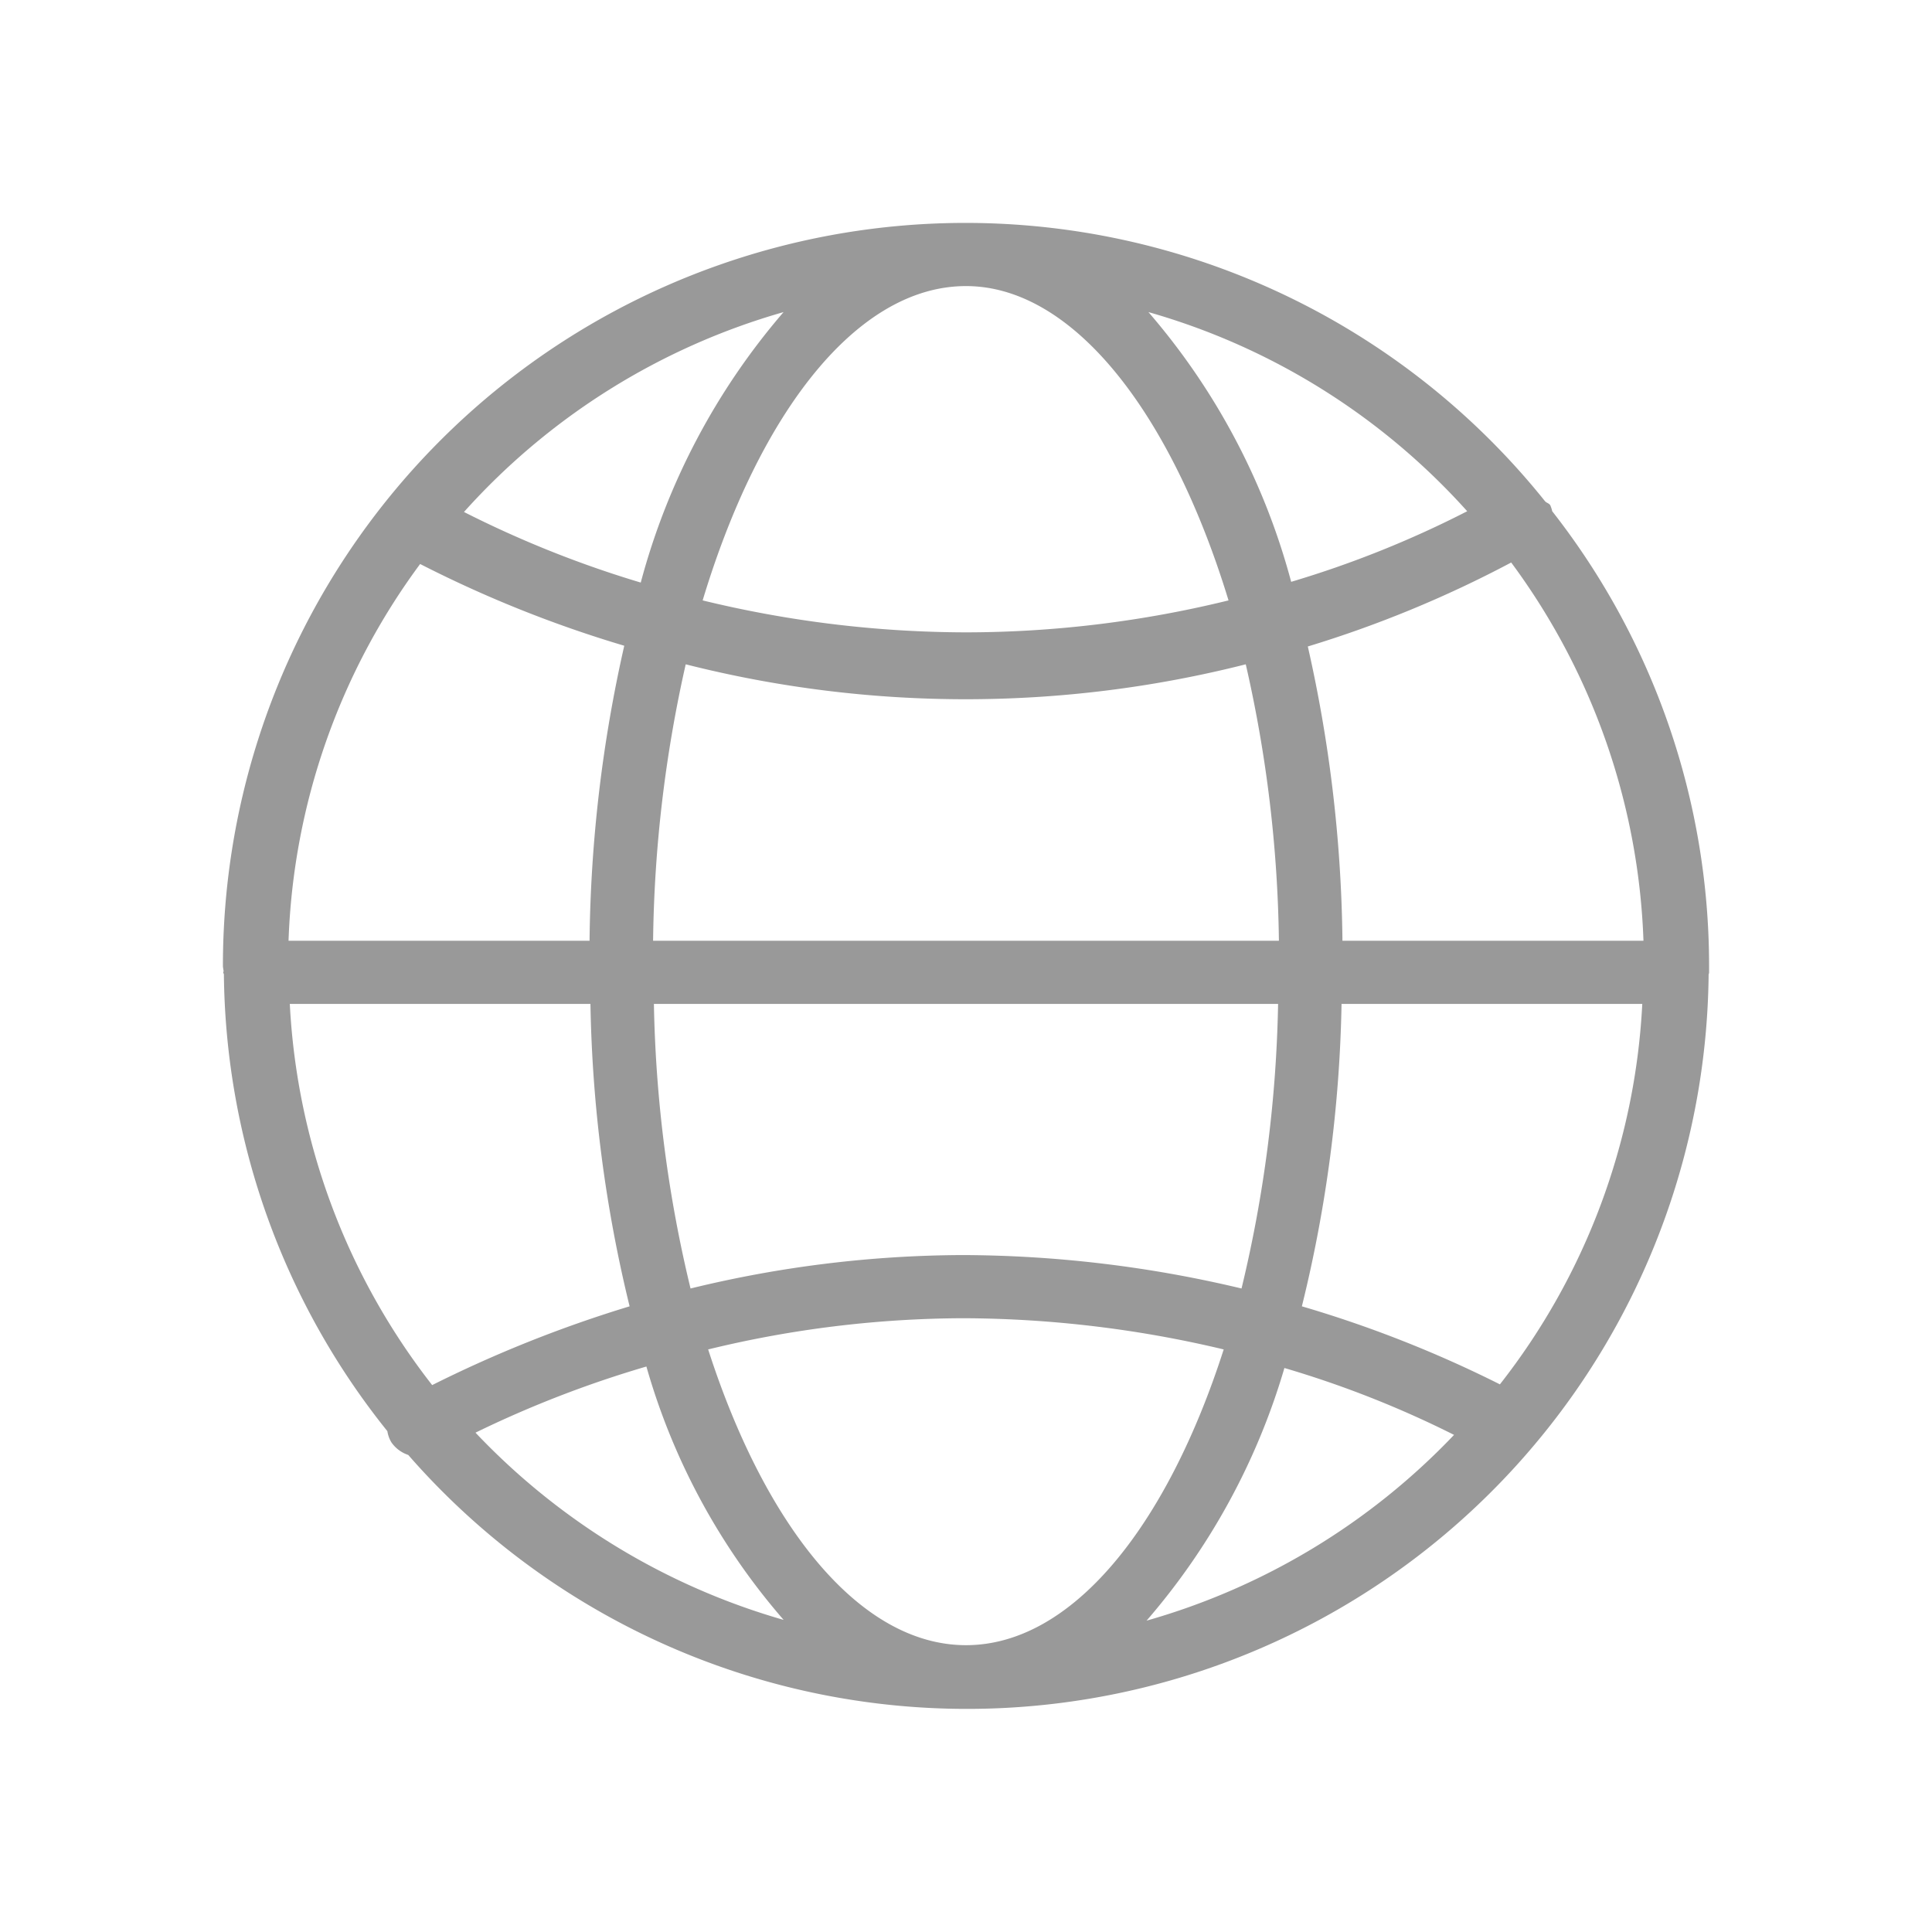 <svg xmlns="http://www.w3.org/2000/svg" width="26" height="26" viewBox="0 0 26 26">
  <defs>
    <style>
      .cls-1 {
        fill: #999;
        fill-rule: evenodd;
      }
    </style>
  </defs>
  <path id="形状_11" data-name="形状 11" class="cls-1" d="M180,4622.08c0,0.01,0,.02-0.006.03a9.981,9.981,0,0,1-17.5,6.47,0.447,0.447,0,0,1-.227-0.17,0.413,0.413,0,0,1-.054-0.15,9.971,9.971,0,0,1-2.2-6.15,0.078,0.078,0,0,1-.01-0.03s0.006,0,.006-0.01S160,4622.02,160,4622a9.993,9.993,0,0,1,17.788-6.26c0.023,0.03.057,0.03,0.075,0.06a0.414,0.414,0,0,1,.026.08A9.916,9.916,0,0,1,180,4622c0,0.03,0,.05,0,0.07S180,4622.08,180,4622.08Zm-2.815,5.55a9.03,9.03,0,0,0,1.916-5.12h-4.047a18.316,18.316,0,0,1-.534,4.07A15.937,15.937,0,0,1,177.185,4627.63Zm-11.385-5.12a17.6,17.6,0,0,0,.493,3.83,15.632,15.632,0,0,1,3.664-.45,16.348,16.348,0,0,1,3.751.45,17.659,17.659,0,0,0,.492-3.83h-8.4Zm8.411-.85a17.631,17.631,0,0,0-.446-3.72,15.343,15.343,0,0,1-7.537,0,17.775,17.775,0,0,0-.439,3.72h8.422Zm2.357,6.65a13.672,13.672,0,0,0-2.283-.9,9.111,9.111,0,0,1-1.855,3.4A9.169,9.169,0,0,0,176.568,4628.31ZM170,4631.14c1.423,0,2.7-1.59,3.468-3.98a15.3,15.3,0,0,0-3.511-.42,14.679,14.679,0,0,0-3.427.42C167.3,4629.55,168.576,4631.14,170,4631.14Zm-2.454-.34a8.915,8.915,0,0,1-1.847-3.41,14.642,14.642,0,0,0-2.3.89A9.2,9.2,0,0,0,167.546,4630.8Zm-4.73-3.16a16.876,16.876,0,0,1,2.657-1.06,18.388,18.388,0,0,1-.527-4.07H160.9A9.089,9.089,0,0,0,162.816,4627.64Zm-0.162-11.05a9.048,9.048,0,0,0-1.771,5.07h4.051a18.79,18.79,0,0,1,.467-3.97A16.105,16.105,0,0,1,162.654,4616.59Zm0.59-.7a14.359,14.359,0,0,0,2.379.95,9.207,9.207,0,0,1,1.922-3.64A9.141,9.141,0,0,0,163.244,4615.89Zm6.756-3.04c-1.471,0-2.784,1.71-3.544,4.23a15.1,15.1,0,0,0,3.544.43,14.889,14.889,0,0,0,3.533-.43C172.764,4614.56,171.444,4612.85,170,4612.85Zm2.455,0.35a9.16,9.16,0,0,1,1.921,3.63,13.82,13.82,0,0,0,2.369-.95A9.114,9.114,0,0,0,172.455,4613.2Zm4.882,3.37a15.354,15.354,0,0,1-2.737,1.13,18.76,18.76,0,0,1,.466,3.96h4.051A9.082,9.082,0,0,0,177.337,4616.57Z" transform="translate(-157 -4609)"/>
</svg>

